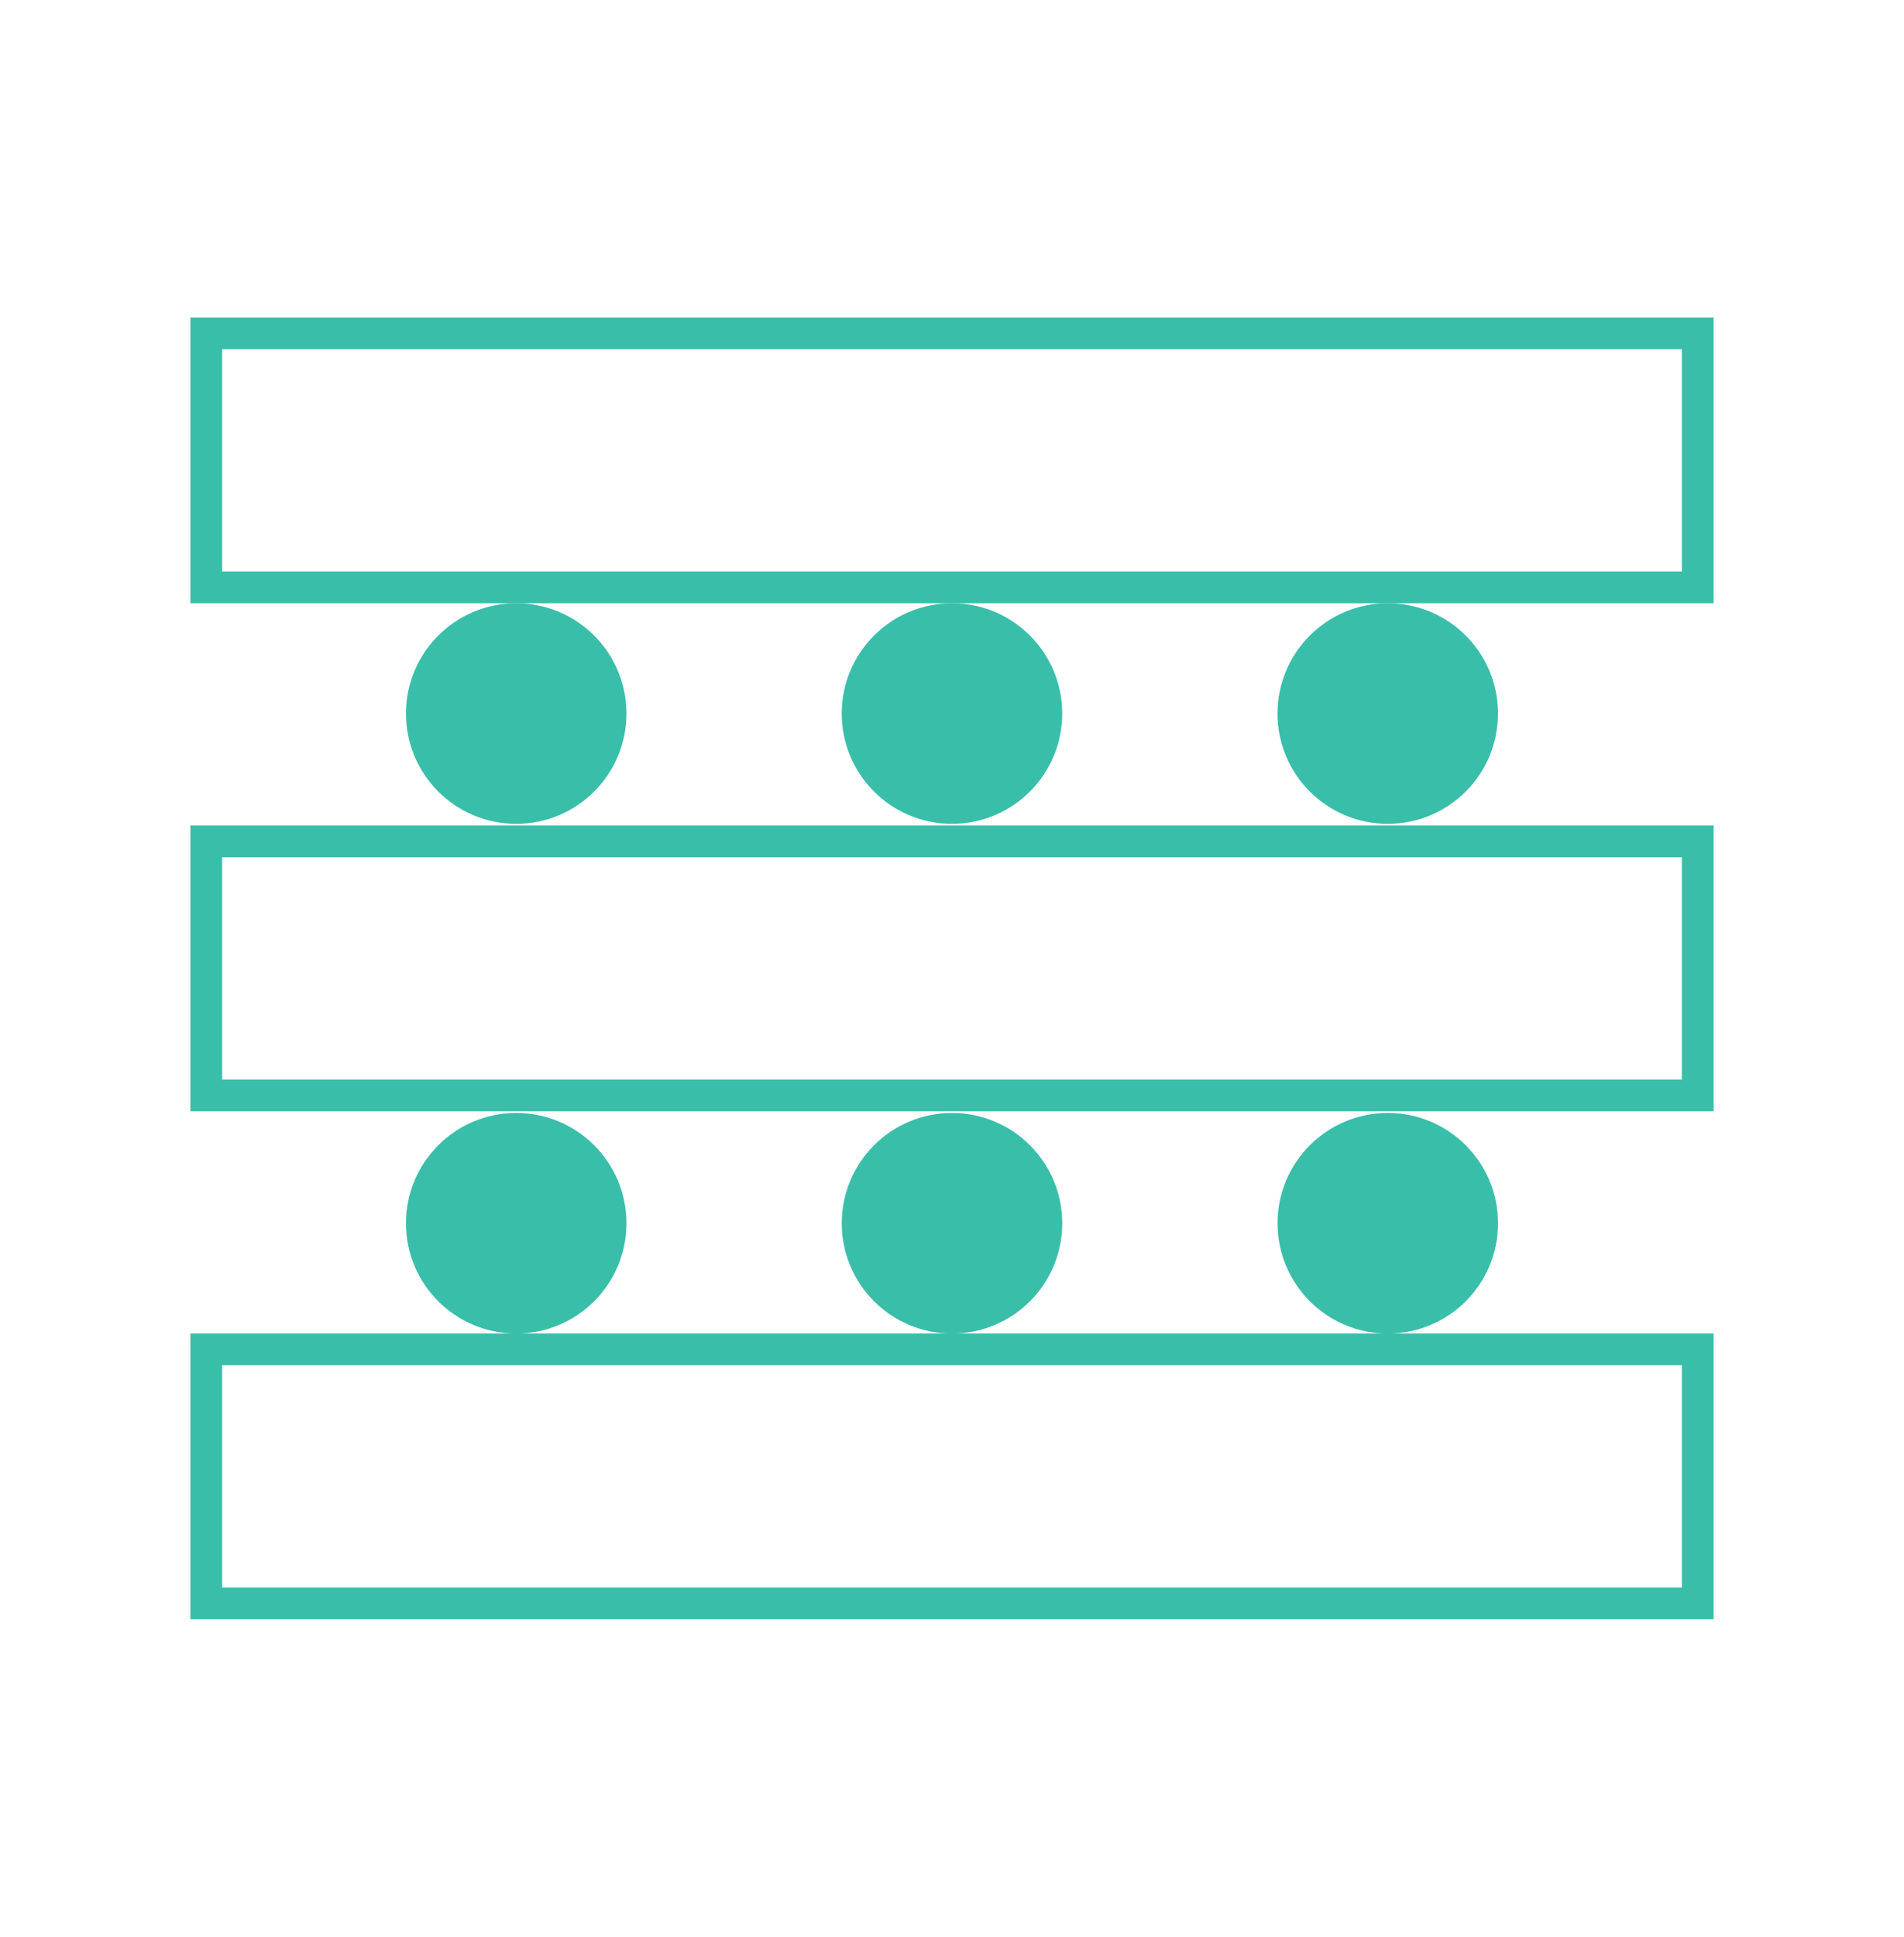 <svg width="60" height="61" viewBox="0 0 60 61" fill="none" xmlns="http://www.w3.org/2000/svg">
<rect x="6.5" y="10.5" width="47" height="8" stroke="#39BEAA"/>
<rect x="6.5" y="26.5" width="47" height="8" stroke="#39BEAA"/>
<rect x="6.5" y="42.5" width="47" height="8" stroke="#39BEAA"/>
<circle cx="30" cy="38.528" r="3.474" fill="#39BEAA"/>
<circle cx="16.267" cy="38.528" r="3.474" fill="#39BEAA"/>
<circle cx="29.999" cy="22.474" r="3.474" fill="#39BEAA"/>
<circle cx="16.267" cy="22.474" r="3.474" fill="#39BEAA"/>
<circle cx="43.732" cy="22.474" r="3.474" fill="#39BEAA"/>
<circle cx="43.733" cy="38.528" r="3.474" fill="#39BEAA"/>
</svg>

